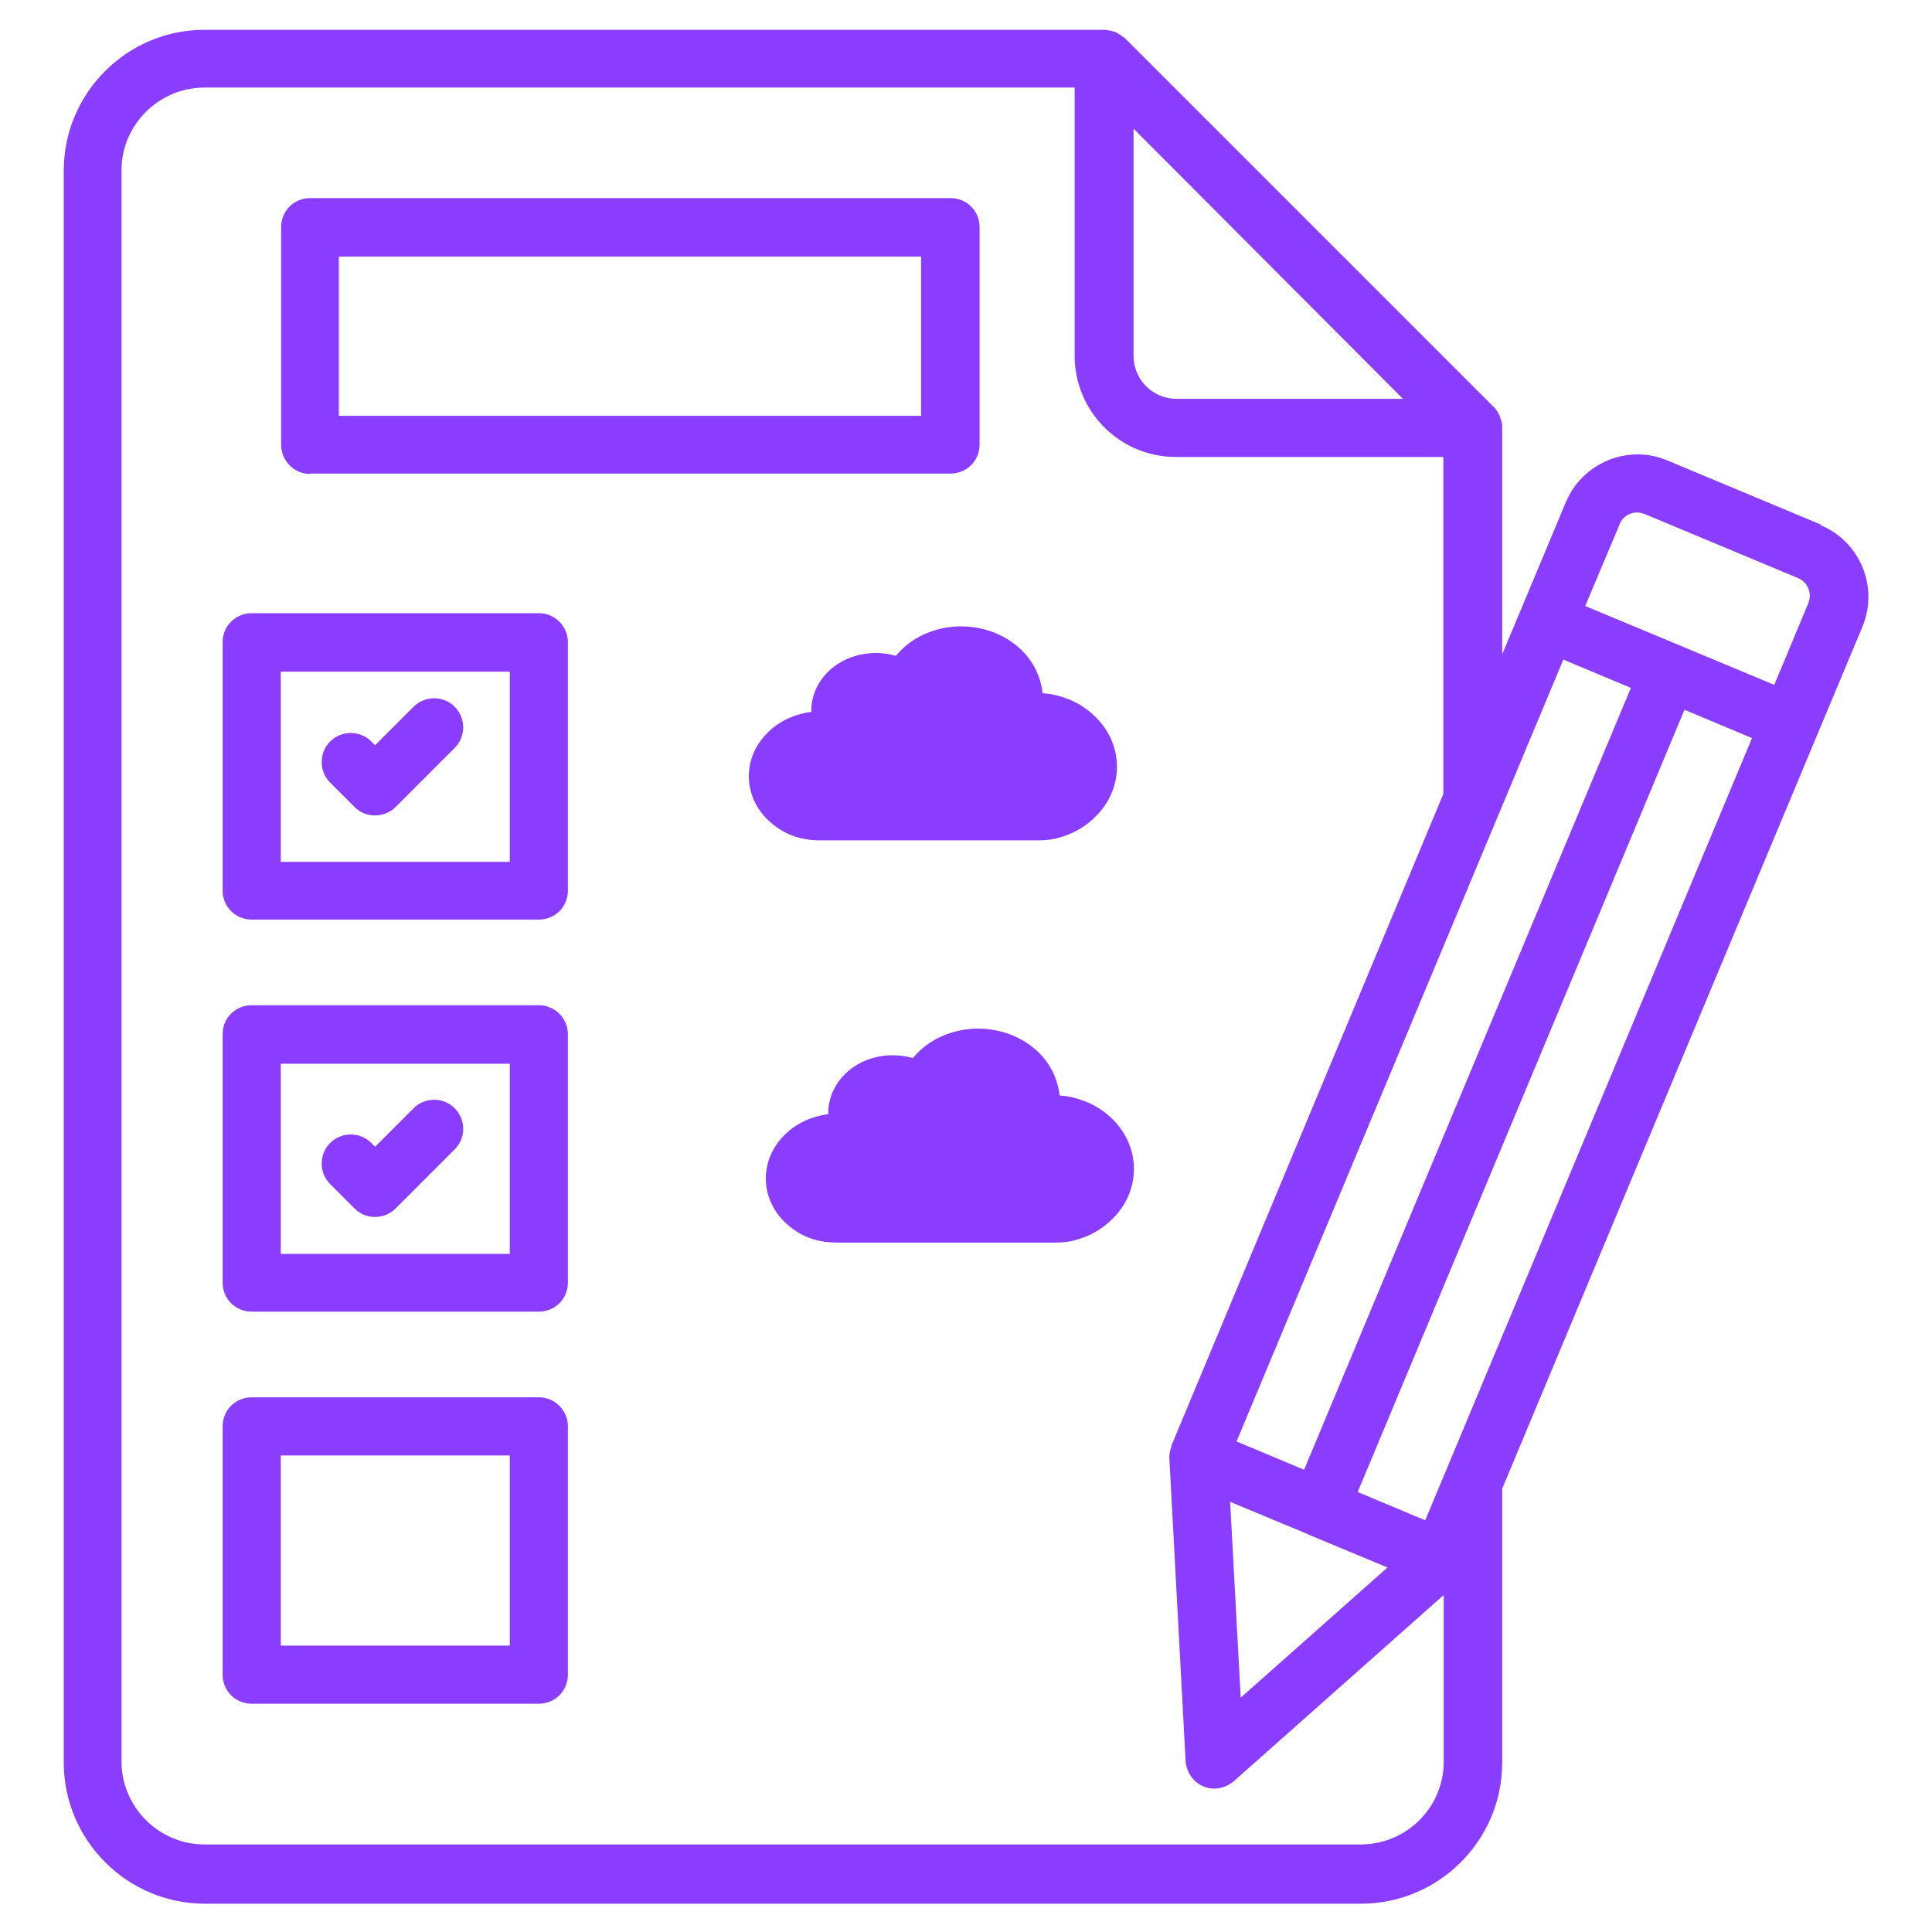 <?xml version="1.0" encoding="UTF-8"?>
<svg xmlns="http://www.w3.org/2000/svg" version="1.1" viewBox="0 0 512 512">
  <!-- Generator: Adobe Illustrator 28.7.2, SVG Export Plug-In . SVG Version: 1.2.0 Build 154)  -->
  <g fill="#8b3dff">
    <g id="Layer_1">
      <g>
        <path d="M82.2,125.5h169.7c4.3,0,7.7-3.4,7.7-7.7v-57.6c0-4.3-3.4-7.7-7.7-7.7H82.2c-4.3,0-7.7,3.4-7.7,7.7v57.6c0,4.3,3.4,7.8,7.7,7.8h0ZM89.8,68h154.3v42.2H89.8v-42.2Z"/>
        <path d="M142.8,162.5h-76.1c-4.3,0-7.7,3.4-7.7,7.7v65.8c0,4.3,3.4,7.7,7.7,7.7h76.1c4.3,0,7.7-3.4,7.7-7.7v-65.8c0-4.2-3.4-7.7-7.7-7.7ZM135.1,228.4h-60.7v-50.4h60.7v50.4Z"/>
        <path d="M142.8,266.4h-76.1c-4.3,0-7.7,3.4-7.7,7.7v65.8c0,4.3,3.4,7.7,7.7,7.7h76.1c4.3,0,7.7-3.4,7.7-7.7v-65.8c0-4.2-3.4-7.7-7.7-7.7ZM135.1,332.3h-60.7v-50.4h60.7v50.4Z"/>
        <path d="M142.8,370.3h-76.1c-4.3,0-7.7,3.4-7.7,7.7v65.8c0,4.3,3.4,7.7,7.7,7.7h76.1c4.3,0,7.7-3.4,7.7-7.7v-65.8c0-4.2-3.4-7.7-7.7-7.7ZM135.1,436.1h-60.7v-50.4h60.7v50.4Z"/>
        <path d="M94,213.9c1.5,1.5,3.4,2.2,5.4,2.2s4-.8,5.4-2.2l15.7-15.7c3-3,3-7.9,0-10.9-3-3-7.9-3-10.9,0l-10.2,10.2-1-1c-3-3-7.9-3-10.9,0-3,3-3,7.9,0,10.9l6.4,6.4Z"/>
        <path d="M94,320.3c1.5,1.5,3.4,2.2,5.4,2.2s4-.8,5.4-2.2l15.7-15.7c3-3,3-7.9,0-10.9-3-3-7.9-3-10.9,0l-10.2,10.2-1-1c-3-3-7.9-3-10.9,0-3,3-3,7.9,0,10.9l6.4,6.4Z"/>
        <path d="M482.5,139l-40.7-17c-5-2.1-10.6-2.1-15.7,0-5,2.1-9,6-11.1,11l-12,28.7-4.9,11.7v-60.1c0-.2,0-.2,0-.3,0-.8-.2-1.5-.5-2.2,0-.2-.2-.5-.2-.7-.4-.8-.8-1.5-1.4-2.1,0,0,0-.2-.2-.2L298,10c0,0-.3-.2-.4-.2-.5-.5-1.2-.9-1.8-1.2-.3-.2-.5-.2-.9-.3-.6-.2-1.2-.3-1.9-.4-.2,0-.4,0-.5,0H54.2c-20.6,0-37.3,16.8-37.3,37.3v421.9c0,20.6,16.8,37.4,37.4,37.4h306.4c20.6,0,37.4-16.8,37.4-37.4v-72.6l83.5-199.8,12-28.7c4.3-10.5-.7-22.5-11.1-26.8h0ZM429.2,138.9c.5-1.2,1.5-2.2,2.7-2.7s2.6-.5,3.9,0l40.7,17c2.6,1.1,3.8,4,2.7,6.7l-9,21.6-50.1-20.9,9.1-21.6ZM414.3,174.8l17.9,7.5-86.6,207.2-17.9-7.5,86.6-207.2ZM346.8,406.7l20.9,8.7-38.9,34.5-2.8-51.9,20.9,8.7ZM377.7,402.9l-17.9-7.5,86.6-207.3,17.9,7.5-86.6,207.3ZM371.8,105.7h-60c-6.3,0-11.4-5.1-11.4-11.4v-60.2l71.4,71.6ZM360.7,488.8H54.2c-12.1,0-22-9.9-22-22V45.1c0-12,9.9-21.9,22-21.9h230.6v71.1c0,14.8,12,26.8,26.8,26.8h70.9v89.3l-72.1,172.8c0,0,0,.2,0,.3-.3.8-.5,1.6-.5,2.4v.7l4.3,80.1c.2,2.9,2,5.6,4.7,6.7.9.4,1.9.6,2.9.6,1.9,0,3.6-.7,5.1-1.9l55.7-49.4v44.2c0,12.1-9.9,21.9-22,21.9h0Z"/>
        <path d="M208.9,221c2.4,1.1,5.2,1.7,8.3,1.7h58c2,0,3.8-.2,5.4-.7,3.4-.9,6.5-2.6,9-4.9,4.1-3.7,6.4-8.6,6.4-13.9s-2.3-10.2-6.4-13.9c-3.3-3-7.6-4.9-12.2-5.5-.4,0-.7,0-1.1-.1-.5-4.5-2.6-8.8-6.2-12-8.5-7.6-22.3-7.6-30.7,0-.7.7-1.4,1.4-2,2.1-5.9-1.7-12.7-.5-17.4,3.7-3.3,3-5.1,7-5,11.2,0,0-.2,0-.2,0-4.5.6-8.7,2.6-11.7,5.8-6.2,6.4-6.2,16,0,22.4,1.7,1.7,3.6,3.1,5.8,4.1h0Z"/>
        <path d="M213.4,327.6c2.4,1.1,5.2,1.7,8.3,1.7h58c2,0,3.8-.2,5.4-.7,3.4-.9,6.5-2.6,9-4.9,4.1-3.7,6.4-8.6,6.4-13.9s-2.3-10.2-6.4-13.9c-3.3-3-7.6-4.9-12.2-5.5-.4,0-.7,0-1.1-.1-.5-4.5-2.6-8.8-6.2-12-8.5-7.6-22.3-7.6-30.7,0-.7.7-1.4,1.4-2,2.1-5.9-1.7-12.7-.5-17.4,3.7-3.3,3-5.1,7-5,11.2,0,0-.2,0-.2,0-4.5.6-8.7,2.6-11.7,5.8-6.2,6.4-6.2,16,0,22.4,1.7,1.7,3.6,3.1,5.8,4.1h0Z"/>
      </g>
    </g>
  </g>
</svg>